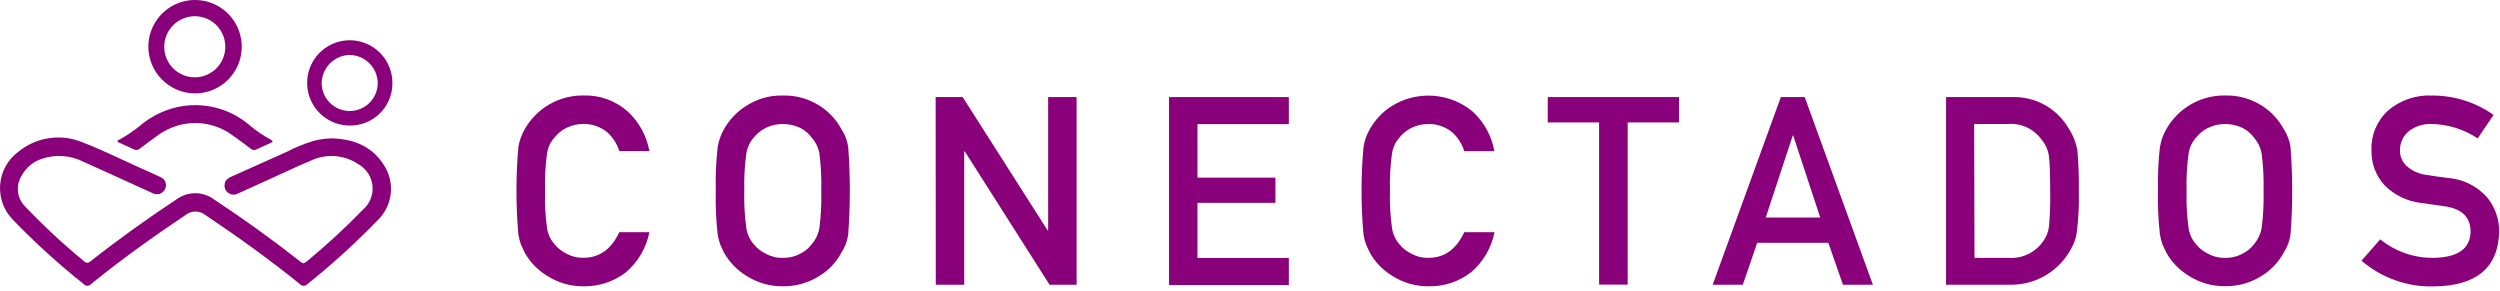 <svg width="370" height="43" viewBox="0 0 370 43" fill="none" xmlns="http://www.w3.org/2000/svg">
<path d="M49.136 20.48C48.242 20.491 47.352 20.609 46.486 20.83C45.105 21.246 43.766 21.788 42.486 22.45C39.736 23.67 37.006 24.91 34.256 26.14C33.766 26.37 33.326 26.64 33.256 27.23C33.206 27.47 33.225 27.718 33.312 27.947C33.399 28.175 33.549 28.374 33.746 28.52C33.954 28.683 34.205 28.781 34.468 28.802C34.731 28.823 34.994 28.767 35.226 28.64L40.306 26.33C42.196 25.48 44.066 24.57 45.986 23.78C47.114 23.241 48.363 23.009 49.609 23.105C50.855 23.202 52.054 23.624 53.086 24.33C53.658 24.661 54.143 25.125 54.499 25.682C54.855 26.239 55.072 26.874 55.132 27.532C55.191 28.191 55.092 28.854 54.842 29.466C54.592 30.078 54.199 30.622 53.696 31.05C51.14 33.678 48.446 36.168 45.626 38.51C44.896 39.11 44.906 39.11 44.186 38.51C40.133 35.337 35.959 32.337 31.666 29.51C30.862 28.916 29.89 28.596 28.891 28.596C27.892 28.596 26.919 28.916 26.116 29.51C21.776 32.38 17.546 35.4 13.466 38.62C13.136 38.88 12.886 39.03 12.466 38.69C9.395 36.165 6.479 33.457 3.736 30.58C3.135 29.987 2.755 29.206 2.661 28.367C2.566 27.528 2.762 26.682 3.216 25.97C3.849 24.818 4.891 23.944 6.136 23.52C7.155 23.168 8.235 23.025 9.311 23.101C10.386 23.176 11.436 23.469 12.396 23.96C15.736 25.49 19.076 26.96 22.396 28.5C22.712 28.695 23.087 28.777 23.456 28.73C23.724 28.68 23.97 28.55 24.163 28.358C24.356 28.165 24.486 27.918 24.536 27.65C24.591 27.361 24.546 27.061 24.408 26.801C24.27 26.541 24.047 26.336 23.776 26.22C22.636 25.68 21.476 25.17 20.326 24.66C17.656 23.46 15.026 22.14 12.326 21.11C10.744 20.428 9.005 20.196 7.3 20.441C5.595 20.687 3.991 21.399 2.666 22.5C1.908 23.071 1.28 23.796 0.824 24.628C0.368 25.459 0.094 26.378 0.02 27.324C-0.053 28.27 0.075 29.221 0.396 30.113C0.718 31.005 1.226 31.819 1.886 32.5C5.173 35.907 8.68 39.094 12.386 42.04C12.453 42.118 12.537 42.181 12.631 42.224C12.725 42.267 12.827 42.29 12.931 42.29C13.034 42.29 13.136 42.267 13.23 42.224C13.325 42.181 13.408 42.118 13.476 42.04C17.956 38.39 22.656 35.04 27.476 31.81C27.889 31.484 28.4 31.307 28.926 31.307C29.452 31.307 29.963 31.484 30.376 31.81C35.176 35.03 39.876 38.39 44.376 42.04C44.446 42.121 44.533 42.185 44.63 42.23C44.728 42.274 44.834 42.297 44.941 42.297C45.048 42.297 45.154 42.274 45.251 42.23C45.349 42.185 45.435 42.121 45.506 42.04C49.188 39.096 52.678 35.919 55.956 32.53C56.958 31.54 57.607 30.249 57.804 28.854C58.001 27.459 57.735 26.039 57.046 24.81C55.306 21.76 52.516 20.58 49.136 20.48Z" fill="#89007A"/>
<path d="M28.856 13.82C30.222 13.822 31.558 13.419 32.695 12.662C33.832 11.904 34.72 10.827 35.245 9.566C35.77 8.305 35.909 6.916 35.645 5.575C35.382 4.235 34.726 3.003 33.762 2.034C32.798 1.066 31.569 0.406 30.23 0.136C28.89 -0.134 27.501 -0 26.237 0.519C24.974 1.039 23.893 1.921 23.131 3.055C22.369 4.189 21.959 5.524 21.956 6.89C21.956 8.723 22.682 10.481 23.975 11.78C25.268 13.079 27.023 13.812 28.856 13.82V13.82ZM28.856 2.4C29.75 2.406 30.622 2.677 31.363 3.179C32.103 3.681 32.678 4.392 33.014 5.22C33.35 6.049 33.433 6.959 33.252 7.835C33.071 8.711 32.634 9.513 31.997 10.141C31.359 10.768 30.55 11.193 29.672 11.36C28.793 11.527 27.885 11.43 27.061 11.081C26.238 10.732 25.536 10.147 25.046 9.399C24.555 8.651 24.298 7.774 24.306 6.88C24.312 6.284 24.436 5.696 24.67 5.148C24.905 4.6 25.245 4.104 25.671 3.688C26.098 3.272 26.602 2.944 27.155 2.723C27.708 2.502 28.3 2.392 28.896 2.4H28.856Z" fill="#89007A"/>
<path d="M51.735 18.58C52.566 18.593 53.39 18.441 54.161 18.131C54.932 17.822 55.633 17.362 56.223 16.778C56.814 16.194 57.282 15.498 57.6 14.73C57.918 13.963 58.08 13.141 58.075 12.31C58.083 11.062 57.721 9.839 57.033 8.797C56.346 7.754 55.365 6.939 54.215 6.455C53.064 5.97 51.796 5.838 50.57 6.075C49.344 6.311 48.216 6.906 47.328 7.784C46.441 8.661 45.834 9.783 45.584 11.006C45.333 12.229 45.452 13.499 45.923 14.655C46.395 15.811 47.199 16.801 48.234 17.499C49.269 18.198 50.487 18.574 51.735 18.58V18.58ZM51.735 8.13C52.834 8.143 53.884 8.584 54.663 9.359C55.441 10.134 55.887 11.182 55.905 12.28C55.905 13.381 55.468 14.436 54.69 15.215C53.912 15.993 52.856 16.43 51.755 16.43C50.655 16.43 49.599 15.993 48.821 15.215C48.043 14.436 47.605 13.381 47.605 12.28C47.628 11.187 48.073 10.144 48.846 9.371C49.62 8.598 50.662 8.153 51.755 8.13H51.735Z" fill="#89007A"/>
<path d="M17.726 21.16C18.416 21.47 19.116 21.77 19.796 22.1C19.938 22.181 20.102 22.213 20.264 22.194C20.426 22.174 20.577 22.102 20.696 21.99C21.466 21.4 22.246 20.83 23.036 20.26C23.997 19.504 25.093 18.937 26.266 18.59C27.601 18.193 29.008 18.103 30.383 18.326C31.758 18.55 33.065 19.081 34.206 19.88C35.206 20.56 36.145 21.29 37.115 22.01C37.221 22.109 37.354 22.174 37.497 22.195C37.64 22.216 37.786 22.194 37.916 22.13C38.636 21.79 39.365 21.47 40.086 21.13C40.365 21 40.486 20.87 40.086 20.68C38.977 20.079 37.932 19.369 36.965 18.56C34.71 16.612 31.826 15.547 28.846 15.56C28.305 15.56 27.765 15.61 27.226 15.67C24.791 16.021 22.508 17.062 20.646 18.67C19.708 19.426 18.704 20.095 17.646 20.67C17.536 20.72 17.396 20.76 17.386 20.89C17.376 21.02 17.616 21.1 17.726 21.16Z" fill="#89007A"/>
<path d="M96.106 34.37C95.65 36.686 94.423 38.78 92.626 40.31C90.829 41.687 88.618 42.413 86.356 42.37C84.417 42.39 82.517 41.833 80.896 40.77C79.543 39.936 78.428 38.769 77.656 37.38C77.446 36.96 77.266 36.56 77.096 36.18C76.926 35.695 76.799 35.197 76.716 34.69C76.342 30.395 76.342 26.075 76.716 21.78C76.864 20.847 77.183 19.948 77.656 19.13C78.523 17.592 79.789 16.316 81.32 15.436C82.85 14.556 84.59 14.105 86.356 14.13C88.764 14.052 91.109 14.904 92.906 16.51C94.584 18.057 95.708 20.112 96.106 22.36H91.656C91.313 21.25 90.665 20.259 89.786 19.5C88.808 18.735 87.597 18.325 86.356 18.34C85.471 18.337 84.599 18.538 83.806 18.93C83.126 19.276 82.53 19.764 82.056 20.36C81.48 21.007 81.102 21.805 80.966 22.66C80.711 24.509 80.611 26.375 80.666 28.24C80.61 30.095 80.71 31.952 80.966 33.79C81.1 34.657 81.478 35.469 82.056 36.13C82.527 36.72 83.125 37.195 83.806 37.52C84.583 37.957 85.464 38.175 86.356 38.15C88.716 38.15 90.486 36.88 91.656 34.36L96.106 34.37Z" fill="#89007A"/>
<path d="M105.935 28.25C105.879 26.09 105.972 23.928 106.215 21.78C106.361 20.847 106.676 19.949 107.145 19.13C107.927 17.738 109.04 16.559 110.385 15.7C112.006 14.632 113.915 14.087 115.855 14.14C117.811 14.086 119.737 14.63 121.375 15.7C122.704 16.555 123.792 17.736 124.535 19.13C125.064 19.927 125.406 20.833 125.535 21.78C125.855 26.077 125.855 30.393 125.535 34.69C125.407 35.65 125.065 36.569 124.535 37.38C123.796 38.767 122.707 39.935 121.375 40.77C119.733 41.835 117.813 42.392 115.855 42.37C113.914 42.391 112.01 41.834 110.385 40.77C109.038 39.93 107.923 38.764 107.145 37.38C106.945 36.96 106.765 36.56 106.595 36.18C106.421 35.697 106.294 35.198 106.215 34.69C105.974 32.552 105.881 30.401 105.935 28.25V28.25ZM110.155 28.25C110.101 30.105 110.205 31.962 110.465 33.8C110.601 34.665 110.975 35.475 111.545 36.14C112.019 36.73 112.621 37.206 113.305 37.53C114.083 37.967 114.964 38.185 115.855 38.16C116.766 38.182 117.666 37.965 118.465 37.53C119.125 37.207 119.698 36.73 120.135 36.14C120.718 35.477 121.109 34.668 121.265 33.8C121.506 31.96 121.599 30.105 121.545 28.25C121.598 26.386 121.505 24.52 121.265 22.67C121.107 21.814 120.716 21.019 120.135 20.37C119.694 19.773 119.123 19.284 118.465 18.94C117.651 18.549 116.759 18.348 115.855 18.35C114.971 18.347 114.098 18.549 113.305 18.94C112.623 19.285 112.023 19.773 111.545 20.37C110.977 21.02 110.603 21.817 110.465 22.67C110.206 24.518 110.102 26.385 110.155 28.25V28.25Z" fill="#89007A"/>
<path d="M138.476 14.37H142.476L155.046 34.1H155.126V14.37H159.336V42.14H155.336L142.786 22.4H142.706V42.14H138.496L138.476 14.37Z" fill="#89007A"/>
<path d="M173.016 14.37H190.746V18.37H177.226V26.29H188.766V30.02H177.226V38.18H190.746V42.18H173.016V14.37Z" fill="#89007A"/>
<path d="M221.186 34.37C220.73 36.689 219.5 38.784 217.696 40.31C215.906 41.691 213.697 42.419 211.436 42.37C209.494 42.391 207.59 41.834 205.966 40.77C204.616 39.933 203.501 38.767 202.726 37.38C202.526 36.96 202.336 36.56 202.176 36.18C202.002 35.697 201.874 35.198 201.796 34.69C201.409 30.395 201.409 26.075 201.796 21.78C201.937 20.846 202.252 19.947 202.726 19.13C203.504 17.736 204.618 16.557 205.966 15.7C207.799 14.559 209.944 14.025 212.098 14.172C214.252 14.319 216.305 15.141 217.966 16.52C219.641 18.069 220.765 20.123 221.166 22.37H216.706C216.37 21.259 215.725 20.267 214.846 19.51C213.867 18.746 212.658 18.337 211.416 18.35C210.529 18.348 209.653 18.55 208.856 18.94C208.178 19.288 207.582 19.776 207.106 20.37C206.534 21.018 206.159 21.816 206.026 22.67C205.761 24.517 205.657 26.384 205.716 28.25C205.656 30.105 205.76 31.963 206.026 33.8C206.157 34.666 206.532 35.478 207.106 36.14C207.578 36.728 208.176 37.203 208.856 37.53C209.637 37.965 210.521 38.183 211.416 38.16C213.776 38.16 215.536 36.89 216.706 34.37H221.186Z" fill="#89007A"/>
<path d="M236.666 18.12H229.066V14.37H248.496V18.12H240.896V42.12H236.666V18.12Z" fill="#89007A"/>
<path d="M270.596 35.93H260.066L257.936 42.14H253.476L263.566 14.37H267.096L277.186 42.14H272.756L270.596 35.93ZM269.396 32.2L265.396 20.06H265.326L261.326 32.2H269.396Z" fill="#89007A"/>
<path d="M288.016 14.37H297.726C299.429 14.302 301.118 14.702 302.61 15.527C304.102 16.352 305.338 17.571 306.186 19.05C306.838 20.04 307.271 21.159 307.456 22.33C307.629 24.298 307.7 26.274 307.666 28.25C307.723 30.338 307.616 32.428 307.346 34.5C307.261 35.051 307.106 35.588 306.886 36.1C306.656 36.593 306.396 37.07 306.106 37.53C305.174 38.972 303.89 40.153 302.374 40.96C300.859 41.766 299.162 42.172 297.446 42.14H288.016V14.37ZM292.226 38.16H297.226C298.219 38.239 299.216 38.058 300.117 37.633C301.019 37.209 301.794 36.556 302.366 35.74C302.863 35.078 303.171 34.293 303.256 33.47C303.404 31.784 303.46 30.092 303.426 28.4C303.426 25.99 303.376 24.27 303.256 23.22C303.152 22.289 302.776 21.409 302.176 20.69C301.616 19.9 300.861 19.27 299.985 18.86C299.108 18.449 298.14 18.274 297.176 18.35H292.176L292.226 38.16Z" fill="#89007A"/>
<path d="M319.386 28.25C319.329 26.09 319.423 23.928 319.666 21.78C319.814 20.847 320.133 19.948 320.606 19.13C321.473 17.592 322.739 16.316 324.27 15.436C325.8 14.556 327.54 14.105 329.306 14.13C331.265 14.078 333.193 14.622 334.836 15.69C336.162 16.548 337.249 17.728 337.996 19.12C338.524 19.917 338.866 20.823 338.996 21.77C339.329 26.067 339.329 30.383 338.996 34.68C338.867 35.64 338.526 36.559 337.996 37.37C337.252 38.754 336.164 39.921 334.836 40.76C333.189 41.824 331.266 42.38 329.306 42.36C327.367 42.38 325.467 41.823 323.846 40.76C322.493 39.926 321.378 38.759 320.606 37.37C320.396 36.95 320.216 36.55 320.046 36.17C319.876 35.685 319.749 35.187 319.666 34.68C319.425 32.546 319.331 30.397 319.386 28.25V28.25ZM323.616 28.25C323.56 30.105 323.66 31.962 323.916 33.8C324.05 34.667 324.428 35.479 325.006 36.14C325.477 36.729 326.075 37.205 326.756 37.53C327.533 37.967 328.414 38.185 329.306 38.16C330.216 38.184 331.117 37.967 331.916 37.53C332.576 37.204 333.152 36.728 333.596 36.14C334.171 35.474 334.558 34.666 334.716 33.8C334.961 31.961 335.058 30.105 335.006 28.25C335.057 26.385 334.96 24.519 334.716 22.67C334.556 21.817 334.169 21.022 333.596 20.37C333.149 19.774 332.575 19.286 331.916 18.94C331.101 18.549 330.209 18.348 329.306 18.35C328.421 18.347 327.548 18.549 326.756 18.94C326.076 19.285 325.48 19.773 325.006 20.37C324.43 21.017 324.052 21.815 323.916 22.67C323.661 24.518 323.561 26.385 323.616 28.25V28.25Z" fill="#89007A"/>
<path d="M360.155 38.16C363.762 38.107 365.592 36.817 365.645 34.29C365.645 32.22 364.465 30.98 362.025 30.56L358.345 30.04C356.28 29.81 354.356 28.878 352.895 27.4C351.617 25.994 350.929 24.15 350.975 22.25C350.933 21.157 351.128 20.067 351.545 19.056C351.963 18.044 352.594 17.135 353.395 16.39C355.238 14.808 357.621 14.002 360.045 14.14C363.27 14.143 366.414 15.146 369.045 17.01L366.695 20.48C364.658 19.123 362.273 18.384 359.825 18.35C358.664 18.314 357.524 18.666 356.585 19.35C356.131 19.703 355.767 20.159 355.526 20.681C355.284 21.203 355.171 21.775 355.195 22.35C355.2 22.755 355.284 23.156 355.443 23.528C355.603 23.901 355.835 24.238 356.125 24.52C356.955 25.283 358.005 25.763 359.125 25.89C359.895 26.02 360.935 26.16 362.255 26.33C364.465 26.494 366.529 27.495 368.025 29.13C369.243 30.579 369.9 32.417 369.875 34.31C369.735 39.643 366.482 42.337 360.115 42.39C356.23 42.472 352.451 41.115 349.505 38.58L352.275 35.42C354.5 37.229 357.289 38.199 360.155 38.16Z" fill="#89007A"/>
</svg>
